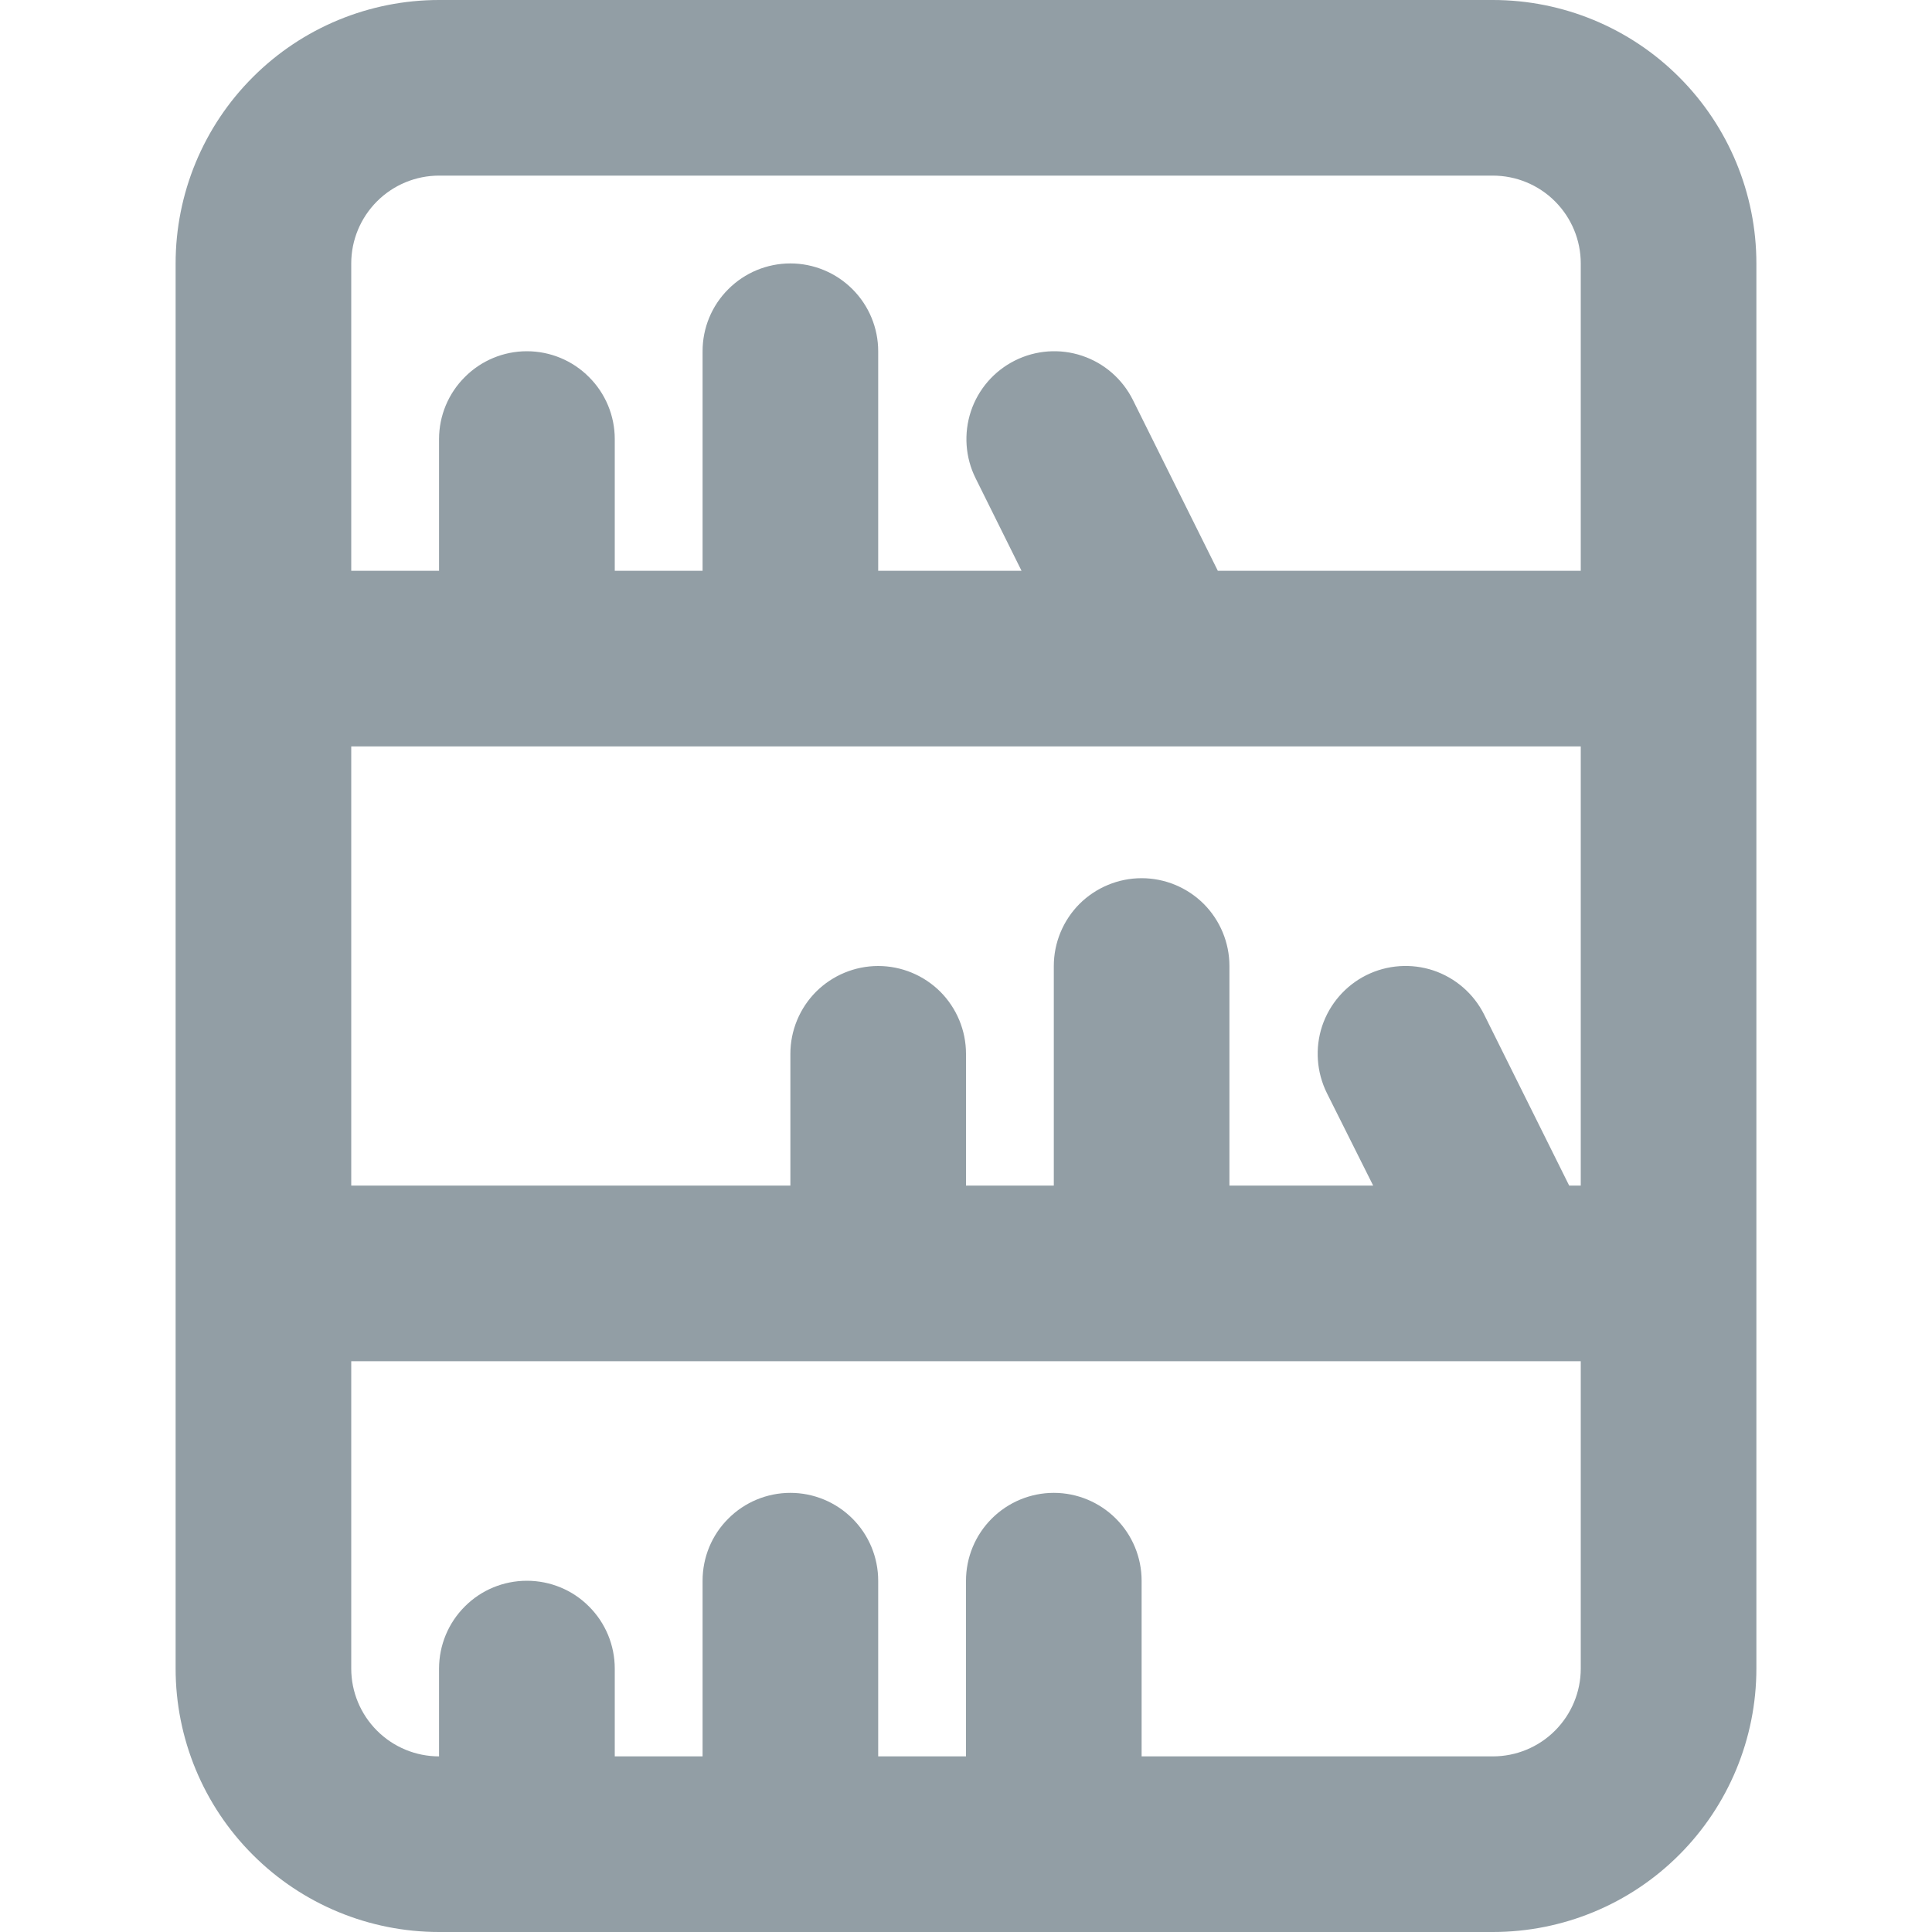 <svg width="20" height="20" viewBox="0 0 20 20" fill="none" xmlns="http://www.w3.org/2000/svg">
<path d="M4.545 20H15.454C16.178 20 16.872 19.713 17.383 19.201C17.894 18.69 18.182 17.996 18.182 17.273V2.727C18.182 2.004 17.894 1.31 17.383 0.799C16.872 0.287 16.178 0 15.454 0H4.545C3.822 0 3.128 0.287 2.617 0.799C2.105 1.31 1.818 2.004 1.818 2.727V17.273C1.818 17.996 2.105 18.69 2.617 19.201C3.128 19.713 3.822 20 4.545 20ZM16.364 7.727V12.273H16.244L15.364 10.503C15.256 10.287 15.067 10.123 14.838 10.046C14.609 9.97 14.359 9.988 14.144 10.095C13.928 10.203 13.764 10.392 13.687 10.621C13.611 10.85 13.629 11.1 13.736 11.316L14.215 12.273H12.727V10C12.727 9.759 12.631 9.528 12.461 9.357C12.29 9.187 12.059 9.091 11.818 9.091C11.577 9.091 11.346 9.187 11.175 9.357C11.005 9.528 10.909 9.759 10.909 10V12.273H10V10.909C10 10.668 9.904 10.437 9.734 10.266C9.563 10.096 9.332 10 9.091 10C8.85 10 8.619 10.096 8.448 10.266C8.278 10.437 8.182 10.668 8.182 10.909V12.273H3.636V7.727H16.364ZM15.454 18.182H11.818V16.364C11.818 16.122 11.722 15.891 11.552 15.721C11.381 15.55 11.15 15.454 10.909 15.454C10.668 15.454 10.437 15.55 10.266 15.721C10.096 15.891 10 16.122 10 16.364V18.182H9.091V16.364C9.091 16.122 8.995 15.891 8.825 15.721C8.654 15.55 8.423 15.454 8.182 15.454C7.941 15.454 7.709 15.55 7.539 15.721C7.368 15.891 7.273 16.122 7.273 16.364V18.182H6.364V17.273C6.364 17.032 6.268 16.8 6.097 16.63C5.927 16.459 5.696 16.364 5.454 16.364C5.213 16.364 4.982 16.459 4.812 16.63C4.641 16.8 4.545 17.032 4.545 17.273V18.182C4.304 18.182 4.073 18.086 3.903 17.916C3.732 17.745 3.636 17.514 3.636 17.273V14.091H16.364V17.273C16.364 17.514 16.268 17.745 16.097 17.916C15.927 18.086 15.696 18.182 15.454 18.182ZM4.545 1.818H15.454C15.696 1.818 15.927 1.914 16.097 2.084C16.268 2.255 16.364 2.486 16.364 2.727V5.909H12.607L11.727 4.139C11.619 3.923 11.43 3.759 11.202 3.683C10.973 3.606 10.723 3.624 10.507 3.732C10.291 3.84 10.127 4.029 10.051 4.257C9.975 4.486 9.992 4.736 10.1 4.952L10.575 5.909H9.091V3.636C9.091 3.395 8.995 3.164 8.825 2.994C8.654 2.823 8.423 2.727 8.182 2.727C7.941 2.727 7.709 2.823 7.539 2.994C7.368 3.164 7.273 3.395 7.273 3.636V5.909H6.364V4.545C6.364 4.304 6.268 4.073 6.097 3.903C5.927 3.732 5.696 3.636 5.454 3.636C5.213 3.636 4.982 3.732 4.812 3.903C4.641 4.073 4.545 4.304 4.545 4.545V5.909H3.636V2.727C3.636 2.486 3.732 2.255 3.903 2.084C4.073 1.914 4.304 1.818 4.545 1.818Z" fill="#929EA5"/>
</svg>
